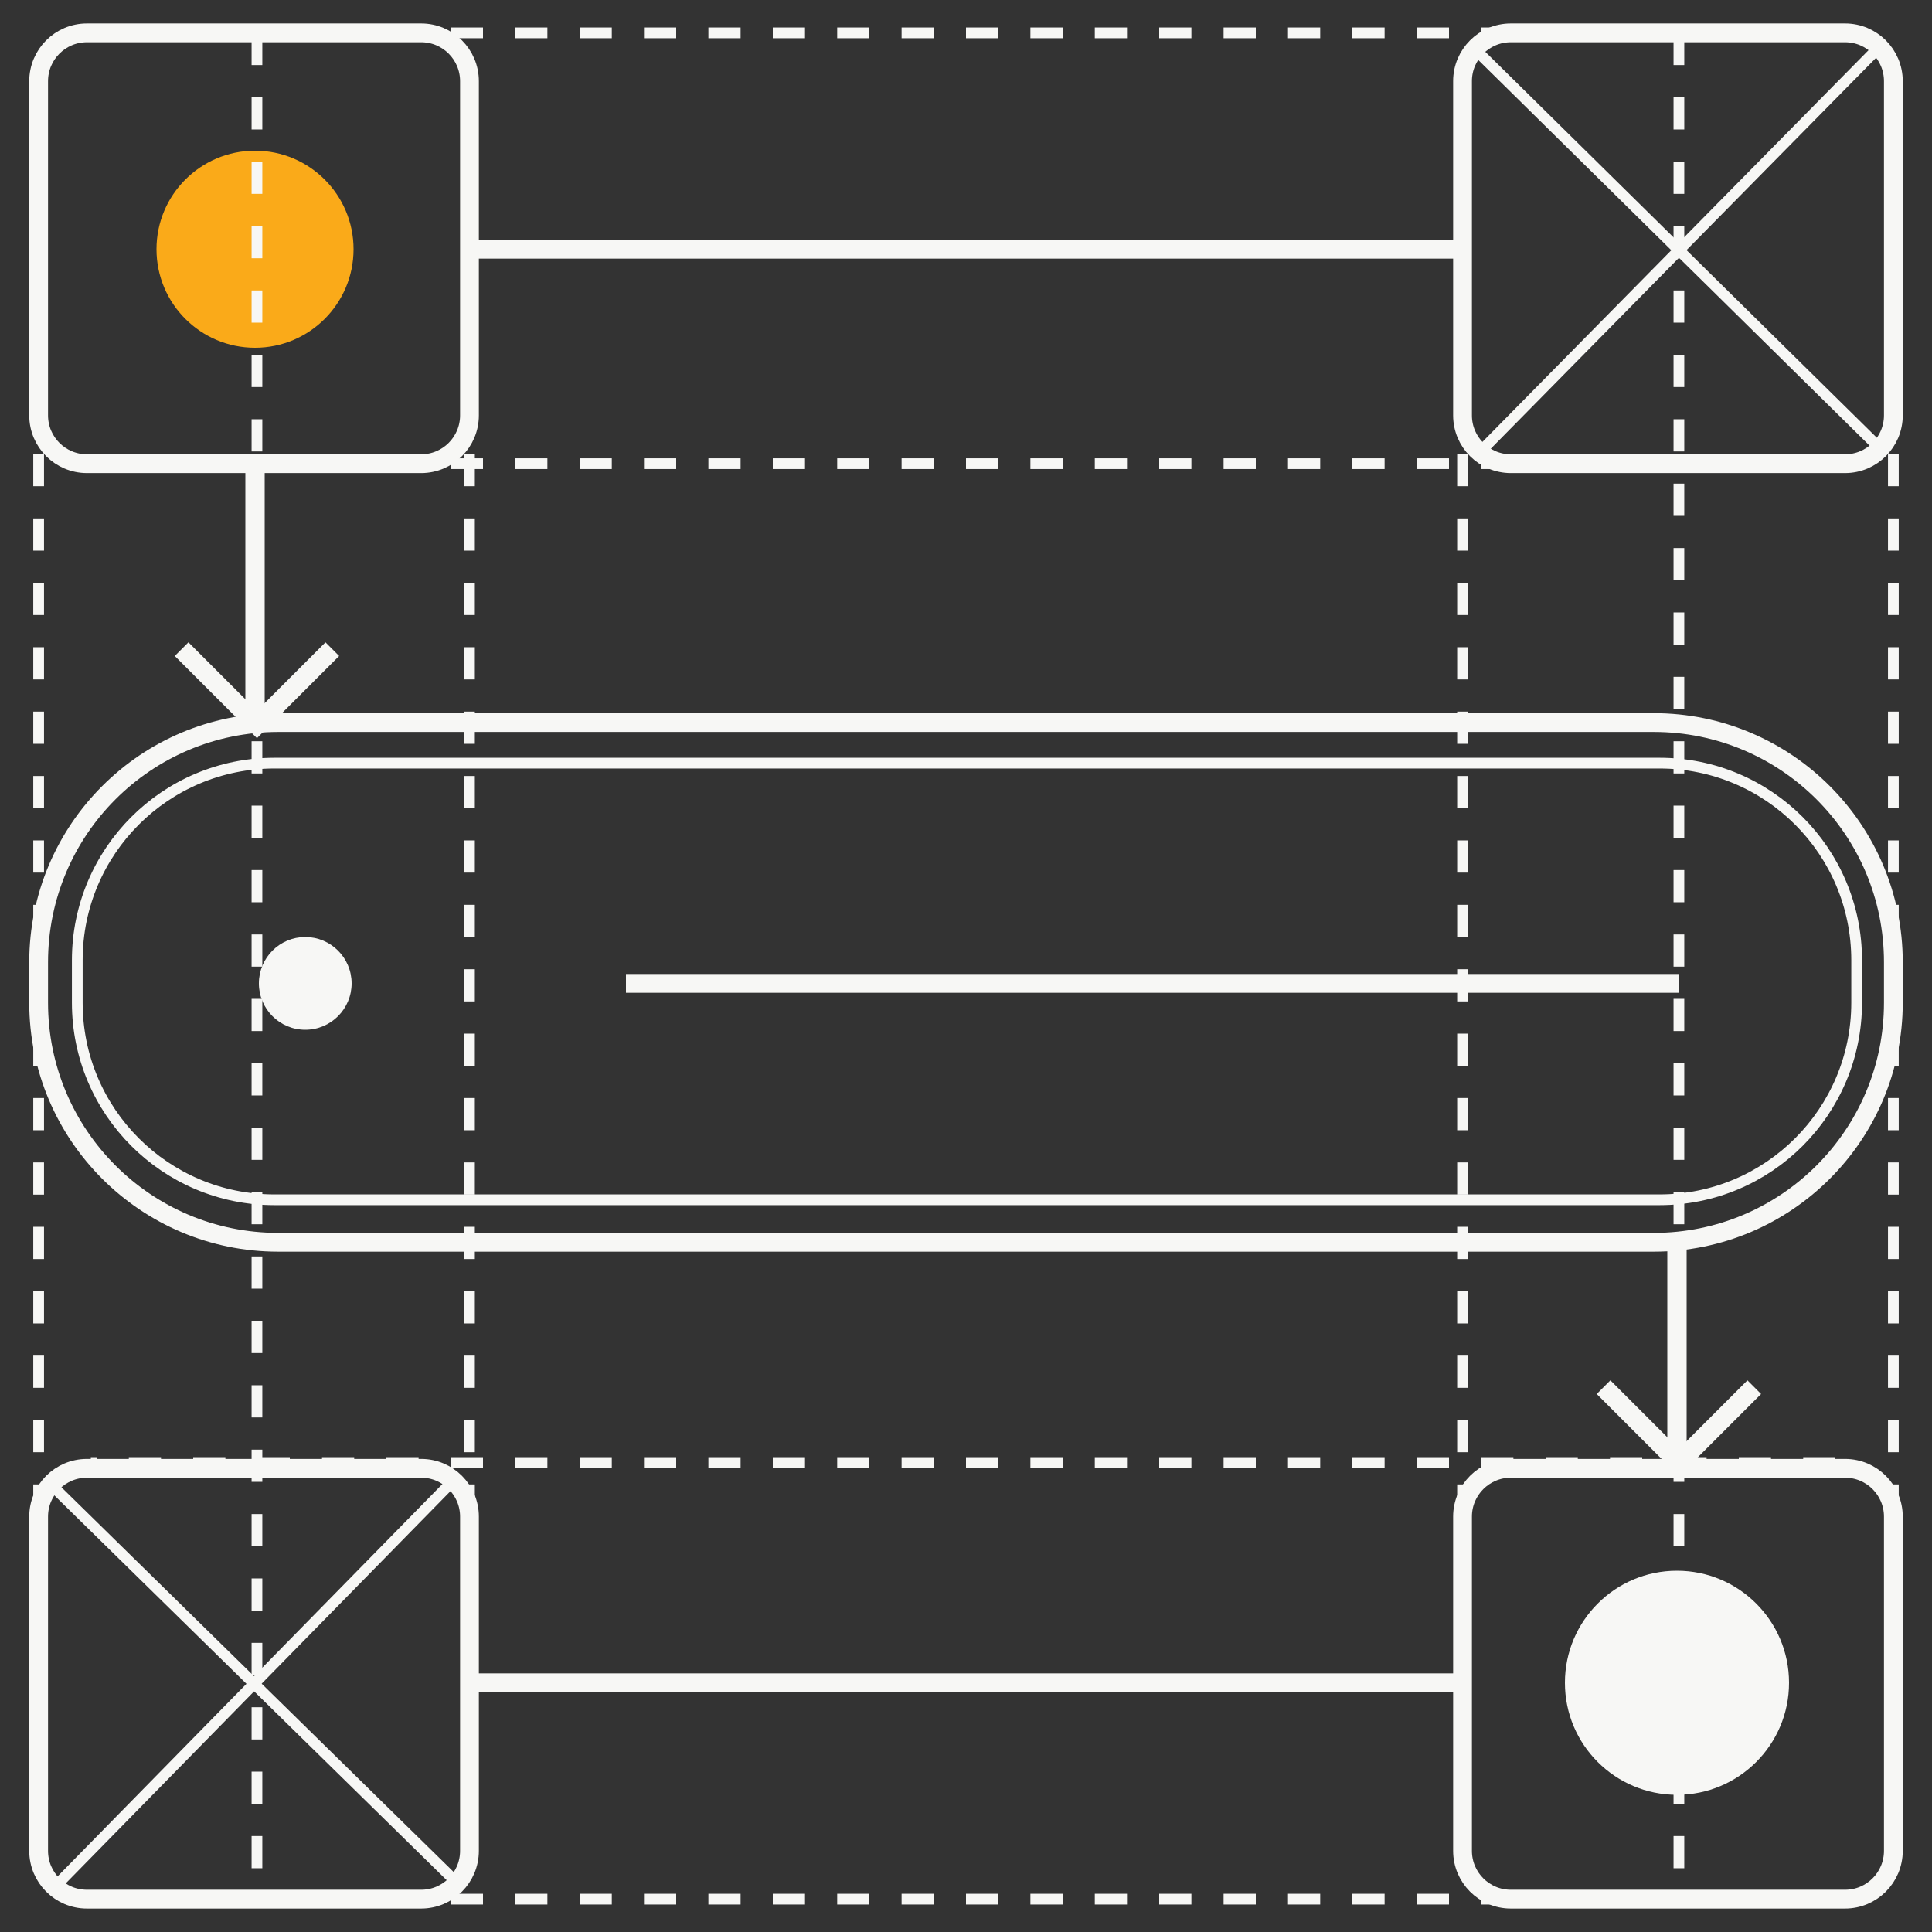 <svg width="72" height="72" viewBox="0 0 72 72" fill="none" xmlns="http://www.w3.org/2000/svg">
<rect x="0" y="0" width="72" height="72" fill="#333333" stroke="none"/>
<path d="M15.696 1.224H3.24C2.246 1.224 1.44 2.03 1.44 3.024V15.48C1.44 16.474 2.246 17.28 3.24 17.28H15.696C16.69 17.28 17.496 16.474 17.496 15.48V3.024C17.496 2.03 16.69 1.224 15.696 1.224Z" stroke="#F7F7F5" stroke-width="0.7" stroke-miterlimit="10"/>
<path d="M68.76 1.224H56.304C55.31 1.224 54.504 2.03 54.504 3.024V15.48C54.504 16.474 55.31 17.28 56.304 17.28H68.76C69.754 17.28 70.56 16.474 70.56 15.48V3.024C70.56 2.03 69.754 1.224 68.76 1.224Z" stroke="#F7F7F5" stroke-width="0.7" stroke-miterlimit="10"/>
<path d="M15.696 54.72H3.24C2.246 54.72 1.44 55.526 1.44 56.52V68.976C1.44 69.97 2.246 70.776 3.24 70.776H15.696C16.69 70.776 17.496 69.97 17.496 68.976V56.52C17.496 55.526 16.69 54.72 15.696 54.72Z" stroke="#F7F7F5" stroke-width="0.7" stroke-miterlimit="10"/>
<path d="M68.76 54.72H56.304C55.31 54.72 54.504 55.526 54.504 56.52V68.976C54.504 69.97 55.31 70.776 56.304 70.776H68.76C69.754 70.776 70.56 69.97 70.56 68.976V56.52C70.56 55.526 69.754 54.72 68.76 54.72Z" stroke="#F7F7F5" stroke-width="0.7" stroke-miterlimit="10"/>
<path d="M17.496 62.712H54.504" stroke="#F7F7F5" stroke-width="0.7" stroke-miterlimit="10"/>
<path d="M62.496 54.72V46.296" stroke="#F7F7F5" stroke-width="0.72" stroke-miterlimit="10"/>
<path d="M9.504 26.568V17.28" stroke="#F7F7F5" stroke-width="0.72" stroke-miterlimit="10"/>
<path d="M17.496 9.288H54.504" stroke="#F7F7F5" stroke-width="0.7" stroke-miterlimit="10"/>
<path d="M9.504 12.96C11.532 12.96 13.176 11.316 13.176 9.288C13.176 7.26 11.532 5.616 9.504 5.616C7.476 5.616 5.832 7.26 5.832 9.288C5.832 11.316 7.476 12.96 9.504 12.96Z" fill="#FAAA19"/>
<path d="M62.496 66.888C64.802 66.888 66.672 65.019 66.672 62.712C66.672 60.406 64.802 58.536 62.496 58.536C60.19 58.536 58.32 60.406 58.32 62.712C58.32 65.019 60.19 66.888 62.496 66.888Z" fill="#F7F7F5"/>
<path d="M61.632 26.928H10.368C5.437 26.928 1.44 30.925 1.44 35.856V37.368C1.44 42.299 5.437 46.296 10.368 46.296H61.632C66.563 46.296 70.56 42.299 70.56 37.368V35.856C70.56 30.925 66.563 26.928 61.632 26.928Z" stroke="#F7F7F5" stroke-width="0.7" stroke-miterlimit="10"/>
<path d="M61.848 28.44H10.224C6.168 28.44 2.88 31.728 2.88 35.784V37.368C2.88 41.424 6.168 44.712 10.224 44.712H61.848C65.904 44.712 69.192 41.424 69.192 37.368V35.784C69.192 31.728 65.904 28.44 61.848 28.44Z" stroke="#F7F7F5" stroke-width="0.4" stroke-miterlimit="10"/>
<path d="M62.568 36.648H23.328" stroke="#F7F7F5" stroke-width="0.7" stroke-miterlimit="10"/>
<path d="M11.376 38.376C12.33 38.376 13.104 37.602 13.104 36.648C13.104 35.694 12.33 34.92 11.376 34.92C10.422 34.92 9.648 35.694 9.648 36.648C9.648 37.602 10.422 38.376 11.376 38.376Z" fill="#F7F7F5"/>
<path d="M17.496 2.52V69.48" stroke="#F7F7F5" stroke-width="0.4" stroke-miterlimit="10" stroke-dasharray="1.2 1.2"/>
<path d="M54.504 2.52V69.48" stroke="#F7F7F5" stroke-width="0.4" stroke-miterlimit="10" stroke-dasharray="1.2 1.2"/>
<path d="M68.4 17.28H3.384" stroke="#F7F7F5" stroke-width="0.4" stroke-miterlimit="10" stroke-dasharray="1.2 1.2"/>
<path d="M68.4 1.224H3.384" stroke="#F7F7F5" stroke-width="0.4" stroke-miterlimit="10" stroke-dasharray="1.2 1.2"/>
<path d="M68.4 54.504H3.384" stroke="#F7F7F5" stroke-width="0.4" stroke-miterlimit="10" stroke-dasharray="1.2 1.2"/>
<path d="M68.4 70.776H3.384" stroke="#F7F7F5" stroke-width="0.4" stroke-miterlimit="10" stroke-dasharray="1.2 1.2"/>
<path d="M1.44 2.52V69.48" stroke="#F7F7F5" stroke-width="0.4" stroke-miterlimit="10" stroke-dasharray="1.2 1.2"/>
<path d="M70.56 2.52V69.48" stroke="#F7F7F5" stroke-width="0.4" stroke-miterlimit="10" stroke-dasharray="1.2 1.2"/>
<path d="M62.568 1.224V70.776" stroke="#F7F7F5" stroke-width="0.4" stroke-miterlimit="10" stroke-dasharray="1.2 1.2"/>
<path d="M9.576 1.224V70.776" stroke="#F7F7F5" stroke-width="0.4" stroke-miterlimit="10" stroke-dasharray="1.2 1.2"/>
<path d="M12.384 24.192L9.576 27L6.768 24.192" stroke="#F7F7F5" stroke-width="0.72" stroke-miterlimit="10"/>
<path d="M65.376 51.696L62.568 54.504L59.76 51.696" stroke="#F7F7F5" stroke-width="0.72" stroke-miterlimit="10"/>
<path d="M69.984 1.8L55.152 16.848" stroke="#F7F7F5" stroke-width="0.4" stroke-miterlimit="10"/>
<path d="M70.056 16.704L55.008 1.872" stroke="#F7F7F5" stroke-width="0.4" stroke-miterlimit="10"/>
<path d="M16.848 55.224L2.088 70.272" stroke="#F7F7F5" stroke-width="0.4" stroke-miterlimit="10"/>
<path d="M16.992 70.128L1.944 55.368" stroke="#F7F7F5" stroke-width="0.4" stroke-miterlimit="10"/>
</svg>
